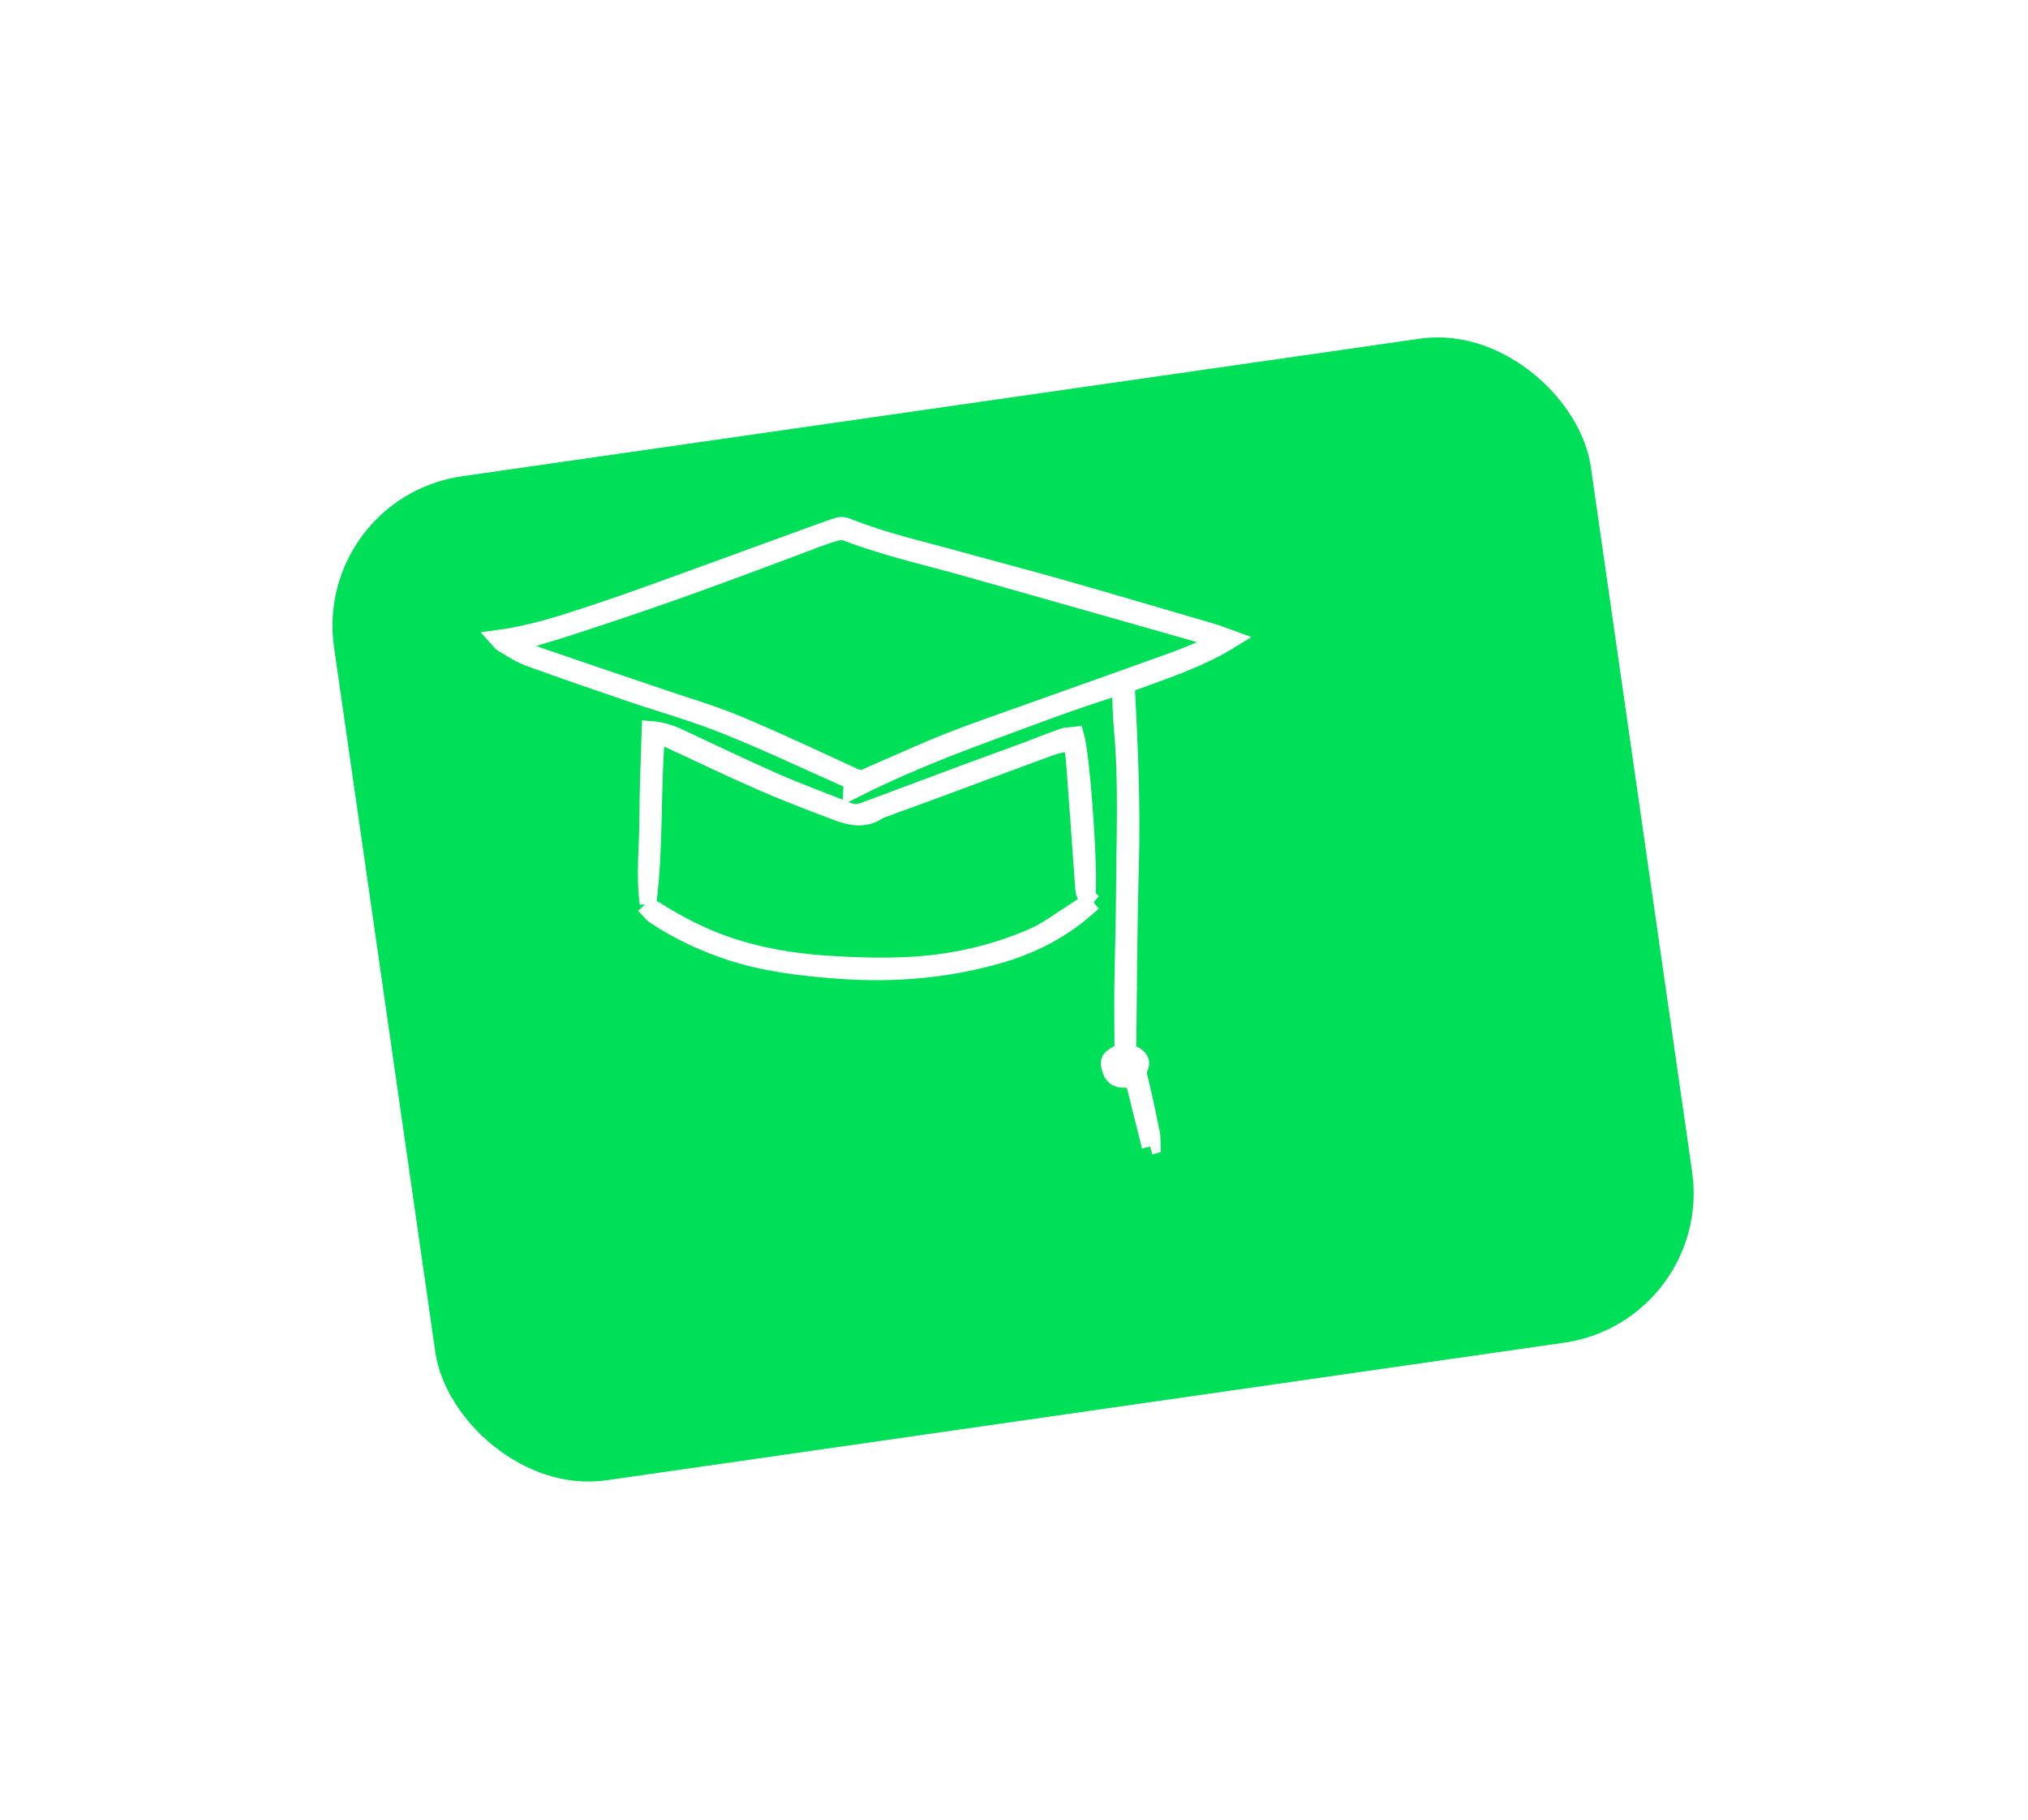 <?xml version="1.0" encoding="UTF-8"?> <svg xmlns="http://www.w3.org/2000/svg" width="244" height="219" viewBox="0 0 244 219" fill="none"> <g filter="url(#filter0_d_196_6)"> <rect x="19.433" y="41.725" width="152.761" height="122.064" rx="18.171" transform="rotate(-8.176 19.433 41.725)" fill="#00DF58"></rect> </g> <path d="M135.34 127.557C134.83 127.598 134.092 127.356 134.173 128.283C134.228 128.909 134.947 129.355 135.517 129.195C136.106 129.03 136.606 128.317 136.433 127.8C136.229 127.185 135.816 127.182 135.34 127.557ZM62.208 77.367C62.176 77.47 62.143 77.573 62.11 77.673C63.006 78.088 63.874 78.584 64.802 78.904C69.639 80.575 74.493 82.198 79.338 83.848C82.461 84.912 85.644 85.838 88.683 87.104C93.402 89.071 98.027 91.263 102.675 93.398C103.252 93.663 103.732 93.747 104.298 93.46C104.81 93.2 105.344 92.983 105.872 92.755C108.638 91.561 111.377 90.299 114.18 89.197C117.255 87.987 120.385 86.916 123.498 85.802C129.492 83.657 135.498 81.543 141.484 79.374C143.173 78.761 144.808 77.999 146.468 77.305C146.463 77.202 146.458 77.098 146.454 76.995C145.974 76.835 145.5 76.656 145.015 76.518C135.534 73.82 126.054 71.118 116.567 68.438C111.641 67.044 106.629 65.943 101.833 64.109C101.501 63.983 101.068 63.96 100.725 64.053C99.893 64.271 99.079 64.566 98.272 64.866C95.493 65.9 92.727 66.967 89.945 67.99C86.439 69.282 82.933 70.574 79.404 71.802C75.741 73.078 72.06 74.308 68.372 75.51C66.333 76.176 64.264 76.751 62.208 77.367V77.367ZM138.371 137.966C137.694 135.256 137.018 132.547 136.343 129.845C134.517 130.061 133.901 129.77 133.554 128.563C133.263 127.552 133.48 127.259 135.094 126.483C135.085 123.964 135.043 121.446 135.073 118.927C135.121 114.975 135.264 111.022 135.282 107.07C135.313 100.549 135.612 94.022 135.003 87.51C134.857 85.954 134.858 84.384 134.782 82.599C129.165 84.323 123.822 86.377 118.456 88.363C113.075 90.354 107.761 92.504 102.447 95.198C102.477 94.665 102.494 94.376 102.514 94.02C97.472 91.785 92.461 89.409 87.324 87.34C83.558 85.824 79.621 84.73 75.772 83.415C71.7 82.026 67.626 80.632 63.586 79.156C62.476 78.75 61.474 78.051 60.44 77.454C60.218 77.327 60.073 77.067 59.851 76.823C63.856 76.294 67.574 75.096 71.282 73.863C73.463 73.136 75.636 72.385 77.8 71.607C81.585 70.249 85.359 68.861 89.138 67.487C91.614 66.584 94.09 65.68 96.566 64.781C97.959 64.276 99.347 63.758 100.753 63.293C101.08 63.186 101.52 63.186 101.834 63.312C106.24 65.098 110.879 66.117 115.44 67.389C119.447 68.508 123.478 69.544 127.479 70.685C133.642 72.444 139.79 74.258 145.94 76.062C146.666 76.275 147.366 76.571 148.289 76.904C144.242 79.425 139.921 80.749 135.516 82.401C135.923 89.708 136.228 97.062 136.018 104.432C135.81 111.758 135.804 119.089 135.706 126.63C136.039 126.764 136.435 126.843 136.728 127.06C137.175 127.391 137.448 127.878 137.143 128.438C136.829 129.015 137.049 129.513 137.182 130.075C137.68 132.162 138.128 134.263 138.556 136.366C138.656 136.859 138.608 137.382 138.628 137.891C138.542 137.916 138.457 137.941 138.371 137.966" fill="white"></path> <path d="M138.371 137.966C137.694 135.256 137.018 132.547 136.343 129.845C134.517 130.061 133.901 129.77 133.554 128.563C133.263 127.552 133.48 127.259 135.094 126.483C135.085 123.964 135.043 121.446 135.073 118.927C135.121 114.975 135.264 111.022 135.282 107.07C135.313 100.549 135.612 94.022 135.003 87.51C134.857 85.954 134.858 84.384 134.782 82.599C129.165 84.323 123.822 86.377 118.456 88.363C113.075 90.354 107.761 92.504 102.447 95.198C102.477 94.665 102.494 94.376 102.514 94.02C97.472 91.785 92.461 89.409 87.324 87.34C83.558 85.824 79.621 84.73 75.772 83.415C71.7 82.026 67.626 80.632 63.586 79.156C62.476 78.75 61.474 78.051 60.44 77.454C60.218 77.327 60.073 77.067 59.851 76.823C63.856 76.294 67.574 75.096 71.282 73.863C73.463 73.136 75.636 72.385 77.8 71.607C81.585 70.249 85.359 68.861 89.138 67.487C91.614 66.584 94.09 65.68 96.566 64.781C97.959 64.276 99.347 63.758 100.753 63.293C101.08 63.186 101.52 63.186 101.834 63.312C106.24 65.098 110.879 66.117 115.44 67.389C119.447 68.508 123.478 69.544 127.479 70.685C133.642 72.444 139.79 74.258 145.94 76.062C146.666 76.275 147.366 76.571 148.289 76.904C144.242 79.425 139.921 80.749 135.516 82.401C135.923 89.708 136.228 97.062 136.018 104.432C135.81 111.758 135.804 119.089 135.706 126.63C136.039 126.764 136.435 126.843 136.728 127.06C137.175 127.391 137.448 127.878 137.143 128.438C136.829 129.015 137.049 129.513 137.182 130.075C137.68 132.162 138.128 134.263 138.556 136.366C138.656 136.859 138.608 137.382 138.628 137.891C138.542 137.916 138.457 137.941 138.371 137.966M135.34 127.557C134.83 127.598 134.092 127.356 134.173 128.283C134.228 128.909 134.947 129.355 135.517 129.195C136.106 129.03 136.606 128.317 136.433 127.8C136.229 127.185 135.816 127.182 135.34 127.557ZM62.208 77.367C62.176 77.47 62.143 77.573 62.11 77.673C63.006 78.088 63.874 78.584 64.802 78.904C69.639 80.575 74.493 82.198 79.338 83.848C82.461 84.912 85.644 85.838 88.683 87.104C93.402 89.071 98.027 91.263 102.675 93.398C103.252 93.663 103.732 93.747 104.298 93.46C104.81 93.2 105.344 92.983 105.872 92.755C108.638 91.561 111.377 90.299 114.18 89.197C117.255 87.987 120.385 86.916 123.498 85.802C129.492 83.657 135.498 81.543 141.484 79.374C143.173 78.761 144.808 77.999 146.468 77.305C146.463 77.202 146.458 77.098 146.454 76.995C145.974 76.835 145.5 76.656 145.015 76.518C135.534 73.82 126.054 71.118 116.567 68.438C111.641 67.044 106.629 65.943 101.833 64.109C101.501 63.983 101.068 63.96 100.725 64.053C99.893 64.271 99.079 64.566 98.272 64.866C95.493 65.9 92.727 66.967 89.945 67.99C86.439 69.282 82.933 70.574 79.404 71.802C75.741 73.078 72.06 74.308 68.372 75.51C66.333 76.176 64.264 76.751 62.208 77.367V77.367Z" stroke="white" stroke-width="2"></path> <path d="M79.005 88.534C78.446 95.415 78.835 102.116 77.963 108.723C77.497 105.227 77.932 101.751 77.935 98.269C77.938 94.787 78.112 91.308 78.213 87.76C79.519 87.853 80.637 88.204 81.727 88.713C85.603 90.521 89.459 92.382 93.37 94.1C96.223 95.353 99.155 96.402 102.042 97.569C102.715 97.842 103.327 97.788 103.971 97.546C107.946 96.054 111.924 94.567 115.905 93.091C118.38 92.173 120.864 91.284 123.339 90.366C124.842 89.809 126.324 89.192 127.837 88.665C128.342 88.49 128.914 88.512 129.426 88.447C130.196 91.125 131.206 105.809 130.756 107.979C130.37 107.511 130.378 107.056 130.345 106.608C129.987 101.591 129.632 96.574 129.255 91.559C129.201 90.827 129.037 90.102 128.912 89.293C128.011 89.518 127.183 89.648 126.409 89.931C122.065 91.517 117.736 93.144 113.398 94.751C110.967 95.651 108.53 96.537 106.095 97.429C106.006 97.461 105.899 97.464 105.827 97.518C104.181 98.723 102.414 98.396 100.683 97.741C97.639 96.59 94.593 95.432 91.605 94.128C87.91 92.517 84.277 90.748 80.61 89.064C80.143 88.85 79.633 88.739 79.005 88.534" fill="white"></path> <path d="M79.005 88.534C78.446 95.415 78.835 102.116 77.963 108.723C77.497 105.227 77.932 101.751 77.935 98.269C77.938 94.787 78.112 91.308 78.213 87.76C79.519 87.853 80.637 88.204 81.727 88.713C85.603 90.521 89.459 92.382 93.37 94.1C96.223 95.353 99.155 96.402 102.042 97.569C102.715 97.842 103.327 97.788 103.971 97.546C107.946 96.054 111.924 94.567 115.905 93.091C118.38 92.173 120.864 91.284 123.339 90.366C124.842 89.809 126.324 89.192 127.837 88.665C128.342 88.49 128.914 88.512 129.426 88.447C130.196 91.125 131.206 105.809 130.756 107.979C130.37 107.511 130.378 107.056 130.345 106.608C129.987 101.591 129.632 96.574 129.255 91.559C129.201 90.827 129.037 90.102 128.912 89.293C128.011 89.518 127.183 89.648 126.409 89.931C122.065 91.517 117.736 93.144 113.398 94.751C110.967 95.651 108.53 96.537 106.095 97.429C106.006 97.461 105.899 97.464 105.827 97.518C104.181 98.723 102.414 98.396 100.683 97.741C97.639 96.59 94.593 95.432 91.605 94.128C87.91 92.517 84.277 90.748 80.61 89.064C80.143 88.85 79.633 88.739 79.005 88.534" stroke="white" stroke-width="2"></path> <path d="M131.557 108.582C130.829 109.2 130.13 109.852 129.367 110.43C126.649 112.487 123.606 113.947 120.287 114.906C113.914 116.748 107.456 117.262 100.919 116.784C96.406 116.454 91.943 115.928 87.696 114.512C84.477 113.439 81.46 112.011 78.701 110.154C78.502 110.02 78.361 109.812 78.19 109.635C78.671 109.176 78.933 109.529 79.216 109.705C81.692 111.234 84.273 112.582 87.072 113.579C91.063 115 95.249 115.729 99.528 116.002C102.664 116.202 105.829 116.312 108.978 116.175C114.263 115.944 119.418 114.827 124.282 112.699C125.989 111.952 127.498 110.782 129.083 109.785C129.826 109.318 130.536 108.804 131.261 108.312C131.36 108.402 131.458 108.492 131.557 108.582" fill="white"></path> <path d="M131.557 108.582C130.829 109.2 130.13 109.852 129.367 110.43C126.649 112.487 123.606 113.947 120.287 114.906C113.914 116.748 107.456 117.262 100.919 116.784C96.406 116.454 91.943 115.928 87.696 114.512C84.477 113.439 81.46 112.011 78.701 110.154C78.502 110.02 78.361 109.812 78.19 109.635C78.671 109.176 78.933 109.529 79.216 109.705C81.692 111.234 84.273 112.582 87.072 113.579C91.063 115 95.249 115.729 99.528 116.002C102.664 116.202 105.829 116.312 108.978 116.175C114.263 115.944 119.418 114.827 124.282 112.699C125.989 111.952 127.498 110.782 129.083 109.785C129.826 109.318 130.536 108.804 131.261 108.312C131.36 108.402 131.458 108.492 131.557 108.582" stroke="white" stroke-width="2"></path> <defs> <filter id="filter0_d_196_6" x="0.024" y="0.592" width="243.727" height="217.708" filterUnits="userSpaceOnUse" color-interpolation-filters="sRGB"> <feFlood flood-opacity="0" result="BackgroundImageFix"></feFlood> <feColorMatrix in="SourceAlpha" type="matrix" values="0 0 0 0 0 0 0 0 0 0 0 0 0 0 0 0 0 0 127 0" result="hardAlpha"></feColorMatrix> <feMorphology radius="3.634" operator="dilate" in="SourceAlpha" result="effect1_dropShadow_196_6"></feMorphology> <feOffset dx="18.171" dy="18.171"></feOffset> <feGaussianBlur stdDeviation="18.171"></feGaussianBlur> <feComposite in2="hardAlpha" operator="out"></feComposite> <feColorMatrix type="matrix" values="0 0 0 0 0 0 0 0 0 0 0 0 0 0 0 0 0 0 0.1 0"></feColorMatrix> <feBlend mode="normal" in2="BackgroundImageFix" result="effect1_dropShadow_196_6"></feBlend> <feBlend mode="normal" in="SourceGraphic" in2="effect1_dropShadow_196_6" result="shape"></feBlend> </filter> </defs> </svg> 